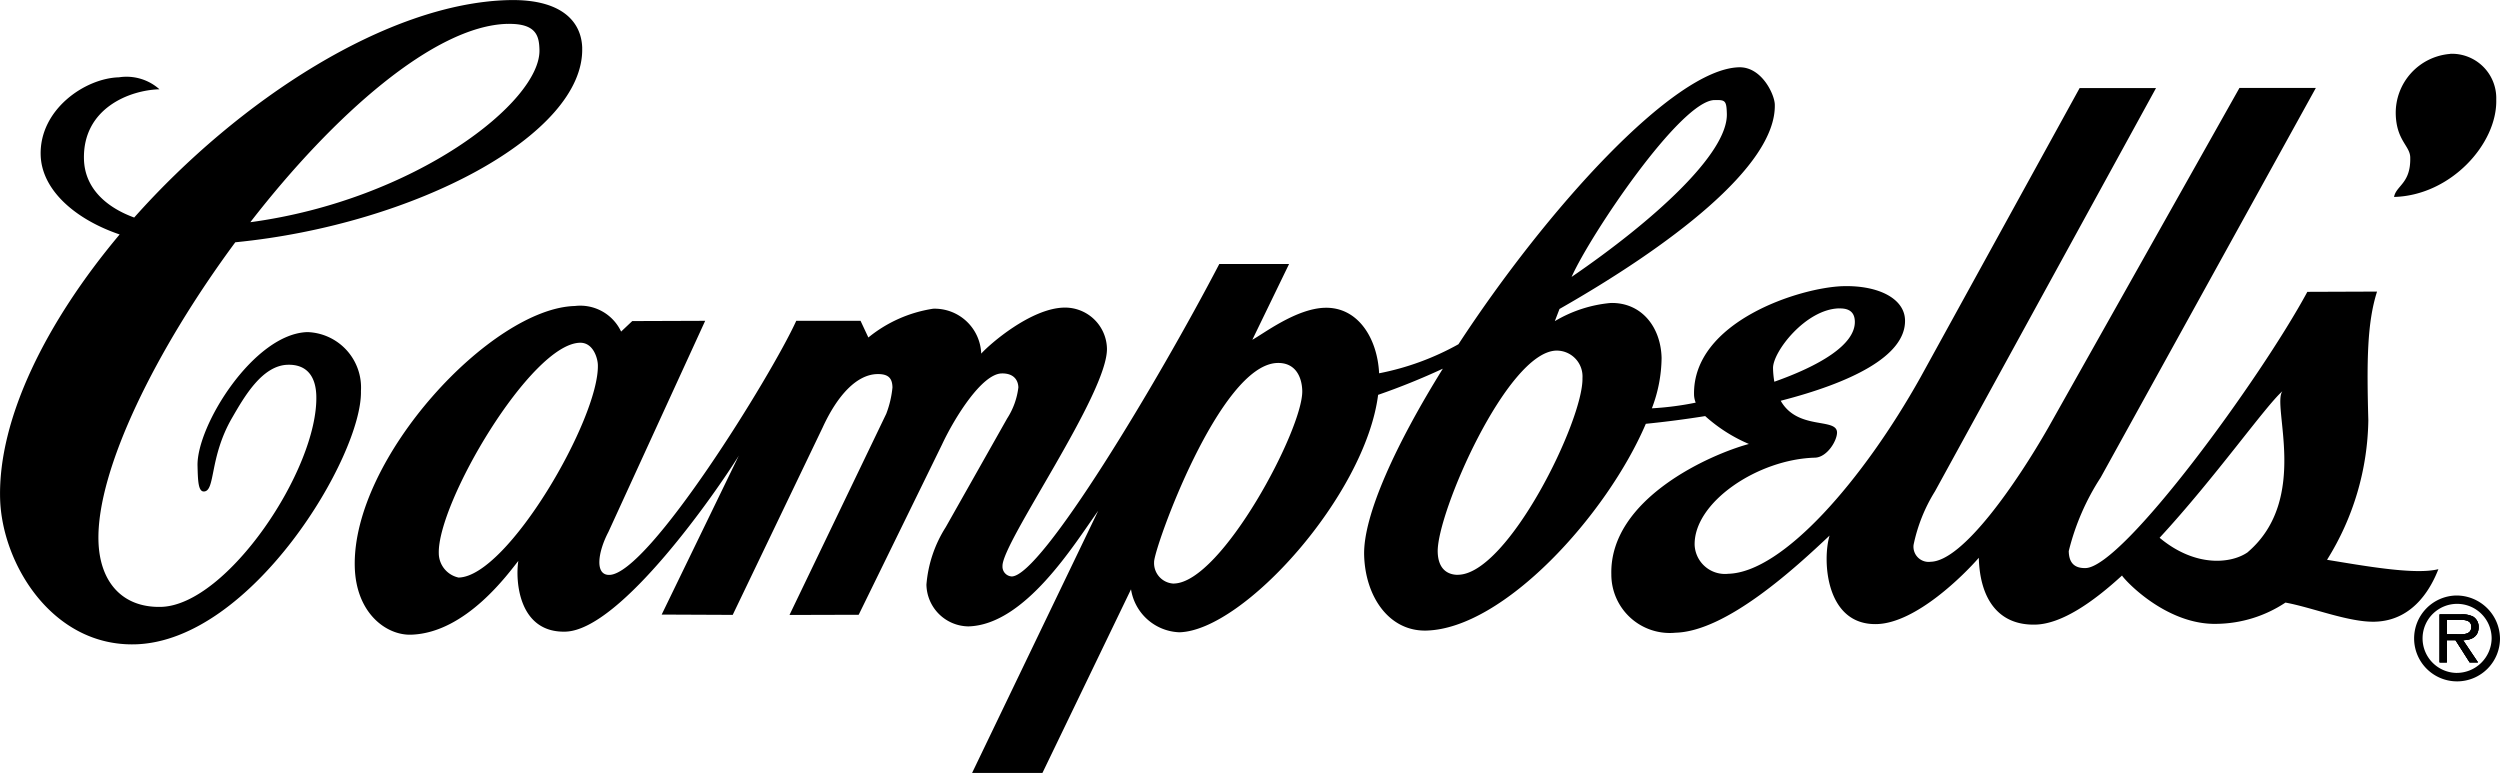 <svg id="Сгруппировать_478" data-name="Сгруппировать 478" xmlns="http://www.w3.org/2000/svg" width="152.823" height="47.257"><path id="Контур_642" data-name="Контур 642" d="M2883.5 1672.431a16.527 16.527 0 002.524-8.521c-.1-3.642-.074-5.974.533-7.875l-4.261.016c-2.853 5.284-11.26 16.824-13.554 16.885-.858.023-1.019-.526-1.031-1.037a14.666 14.666 0 011.949-4.494l13.156-23.819h-4.67l-11.678 20.752c-1.93 3.379-5.213 8.161-7.192 8.213a.928.928 0 01-1.05-1.037 10.023 10.023 0 011.307-3.267l13.512-24.651h-4.67l-9.723 17.675c-3.5 6.26-8.408 11.929-11.758 12.015a1.856 1.856 0 01-2.052-1.747c-.068-2.617 3.86-5.257 7.352-5.351.745-.019 1.361-1.044 1.352-1.548-.026-.912-2.412-.113-3.443-1.931 4.2-1.079 7.657-2.7 7.6-4.933-.036-1.324-1.638-2.126-3.777-2.072-2.631.071-9.235 2.168-9.12 6.664a1.476 1.476 0 00.1.456 18.493 18.493 0 01-2.678.347 8.819 8.819 0 00.594-3.083c-.048-1.908-1.246-3.4-3.116-3.356a8.077 8.077 0 00-3.411 1.111l.286-.745c6.6-3.761 13.262-8.7 13.161-12.5-.016-.613-.8-2.309-2.187-2.274-4 .1-11.771 8.7-17.151 16.93a16.347 16.347 0 01-4.85 1.776c-.1-2.107-1.269-4.06-3.318-4.005-1.757.045-3.786 1.612-4.432 1.956l2.246-4.632h-4.266c-3.745 7.178-10.862 19.049-12.681 19.1a.6.6 0 01-.571-.639c-.036-1.432 6.458-10.567 6.385-13.306a2.562 2.562 0 00-2.643-2.489c-2.011.055-4.507 2.213-5.043 2.813a2.851 2.851 0 00-2.936-2.746 8.236 8.236 0 00-3.963 1.76l-.478-1.021h-3.929c-1.521 3.341-9.021 15.472-11.42 15.533-.919.025-.7-1.414-.067-2.618l5.919-12.914-4.458.016-.681.642a2.759 2.759 0 00-2.823-1.564c-5.111.135-13.631 9.295-13.458 15.947.074 2.836 1.927 4.185 3.427 4.146 3.388-.09 6.018-3.835 6.571-4.509-.193 1.233.029 4.4 2.878 4.323 3.392-.09 9.317-8.679 10.6-10.76l-4.715 9.716 4.342.019 5.5-11.46c.906-1.973 2.082-3.225 3.325-3.26.742-.019.928.3.941.816a6.166 6.166 0 01-.379 1.609l-5.916 12.3 4.23-.012 5.1-10.42c.777-1.657 2.434-4.3 3.636-4.332.732-.02 1.012.4 1.025.854a4.473 4.473 0 01-.687 1.9l-3.754 6.645a7.684 7.684 0 00-1.179 3.511 2.6 2.6 0 002.562 2.553c3.467-.09 6.463-5.007 7.937-7.066l-7.708 16.024h4.3l5.415-11.225a3.108 3.108 0 002.955 2.627c3.925-.1 11.37-8.383 12.15-14.514a42.445 42.445 0 003.957-1.6c-2.888 4.644-4.876 8.99-4.811 11.4.067 2.521 1.512 4.667 3.805 4.609 4.728-.125 11.029-7.063 13.413-12.639a62.206 62.206 0 003.629-.472 9.619 9.619 0 002.673 1.705c-2.358.636-8.528 3.35-8.409 7.975a3.573 3.573 0 003.922 3.562c3.128-.084 7.364-4 9.419-5.939-.443 1.459-.272 5.492 2.885 5.412 2.412-.064 5.364-3.048 6.237-4.053.064 2.483 1.173 4.143 3.463 4.085 1.561-.042 3.449-1.3 5.36-3.064l-.07.068c.382.523 2.855 3.026 5.8 2.949a7.763 7.763 0 004.192-1.3c1.638.3 3.873 1.211 5.463 1.169 2.464-.064 3.51-2.249 3.886-3.212-1.437.365-4.565-.209-6.807-.572zm-37.447-28.1c.656-.02.736.019.758.838.064 2.422-4.474 6.536-9.491 9.97 1.15-2.58 6.642-10.757 8.73-10.811zm-76.756 29.189a1.532 1.532 0 01-1.224-1.484c-.083-3.109 5.624-12.793 8.624-12.873.819-.023 1.092.954 1.1 1.361.085 3.257-5.504 12.912-8.503 12.992zm43.722.366a1.252 1.252 0 01-1.22-1.317c-.023-.806 4-12.076 7.537-12.17 1.146-.029 1.5.909 1.52 1.7.058 2.315-4.923 11.71-7.84 11.783zm17.382-.536c-.411.01-1.233-.132-1.265-1.4-.061-2.361 4.237-12.227 7.249-12.307a1.579 1.579 0 011.6 1.679c.064 2.562-4.532 11.944-7.585 12.024zm23.27-16.284c.736-.023.951.34.964.79.039 1.452-2.236 2.74-4.921 3.69a5.391 5.391 0 01-.08-.816c-.029-.999 1.989-3.617 4.034-3.668zm24.994 14.893c-.97.694-3.177.979-5.4-.874 3.4-3.681 6.49-8.078 7.509-8.961-.674.867 1.682 6.576-2.111 9.831zm-101.824-30.808c-.045-1.693-1.356-3.016-4.519-2.933-7.369.193-16.435 6.058-22.869 13.291-1.74-.636-3.026-1.815-3.07-3.565-.081-3.109 2.788-4.227 4.615-4.275a3.028 3.028 0 00-2.476-.732c-2.071.055-4.86 1.965-4.786 4.75.058 2.155 2.139 3.944 4.828 4.856-4.459 5.309-7.433 11.228-7.308 16.143.107 3.983 3.186 9.044 8.258 8.913 7.143-.19 13.9-11.559 13.8-15.487a3.389 3.389 0 00-3.267-3.6c-3.27.087-6.786 5.724-6.722 8.177.023.873.036 1.574.389 1.567.717-.022.315-2.074 1.725-4.506.738-1.276 1.834-3.2 3.4-3.241 1.2-.032 1.718.752 1.747 1.9.115 4.471-5.451 12.789-9.485 12.9-2.4.061-3.767-1.552-3.832-4.034-.115-4.369 3.54-11.733 8.364-18.253 11.02-1.086 21.343-6.597 21.206-11.874zm-4.58-1.478c1.824-.048 1.942.793 1.966 1.587.083 3.174-7.6 9.173-17.675 10.535 5.097-6.578 11.267-12.009 15.706-12.125zm118.763 1.834a3.613 3.613 0 00-3.324 3.681c.041 1.609.871 1.937.886 2.64.041 1.606-.861 1.718-.989 2.422 3.466-.09 6.318-3.254 6.247-5.952a2.714 2.714 0 00-2.822-2.798z" transform="translate(-2741.25 -1638.211)" fill="#000000"/><g id="Сгруппировать_477" data-name="Сгруппировать 477" transform="translate(147.427 36.403)" fill="#000000"><path id="Контур_643" data-name="Контур 643" d="M3207.949 1755.914a.729.729 0 00-.333-.63 1.47 1.47 0 00-.736-.141h-1.317v2.935h.446v-1.355h.527l.864 1.355h.51l-.912-1.355c.534-.013.951-.223.951-.809zm-1.448.447h-.491v-.887h.78c.379 0 .713.052.713.434-.003.526-.579.452-1.003.452z" transform="translate(-3203.86 -1753.99)"/><path id="Контур_644" data-name="Контур 644" d="M3202.966 1751.553a2.625 2.625 0 102.692 2.608 2.661 2.661 0 00-2.692-2.608zm0 4.731a2.111 2.111 0 112.181-2.123 2.139 2.139 0 01-2.181 2.123z" transform="translate(-3200.262 -1751.553)"/><path id="Контур_645" data-name="Контур 645" d="M3207.949 1755.914a.729.729 0 00-.333-.63 1.47 1.47 0 00-.736-.141h-1.317v2.935h.446v-1.355h.527l.864 1.355h.51l-.912-1.355c.534-.013.951-.223.951-.809zm-1.448.447h-.491v-.887h.78c.379 0 .713.052.713.434-.003.526-.579.452-1.003.452z" transform="translate(-3203.86 -1753.99)"/><path id="Контур_646" data-name="Контур 646" d="M3207.949 1755.914a.729.729 0 00-.333-.63 1.47 1.47 0 00-.736-.141h-1.317v2.935h.446v-1.355h.527l.864 1.355h.51l-.912-1.355c.534-.013.951-.223.951-.809zm-1.448.447h-.491v-.887h.78c.379 0 .713.052.713.434-.003.526-.579.452-1.003.452z" transform="translate(-3203.86 -1753.99)"/></g></svg>